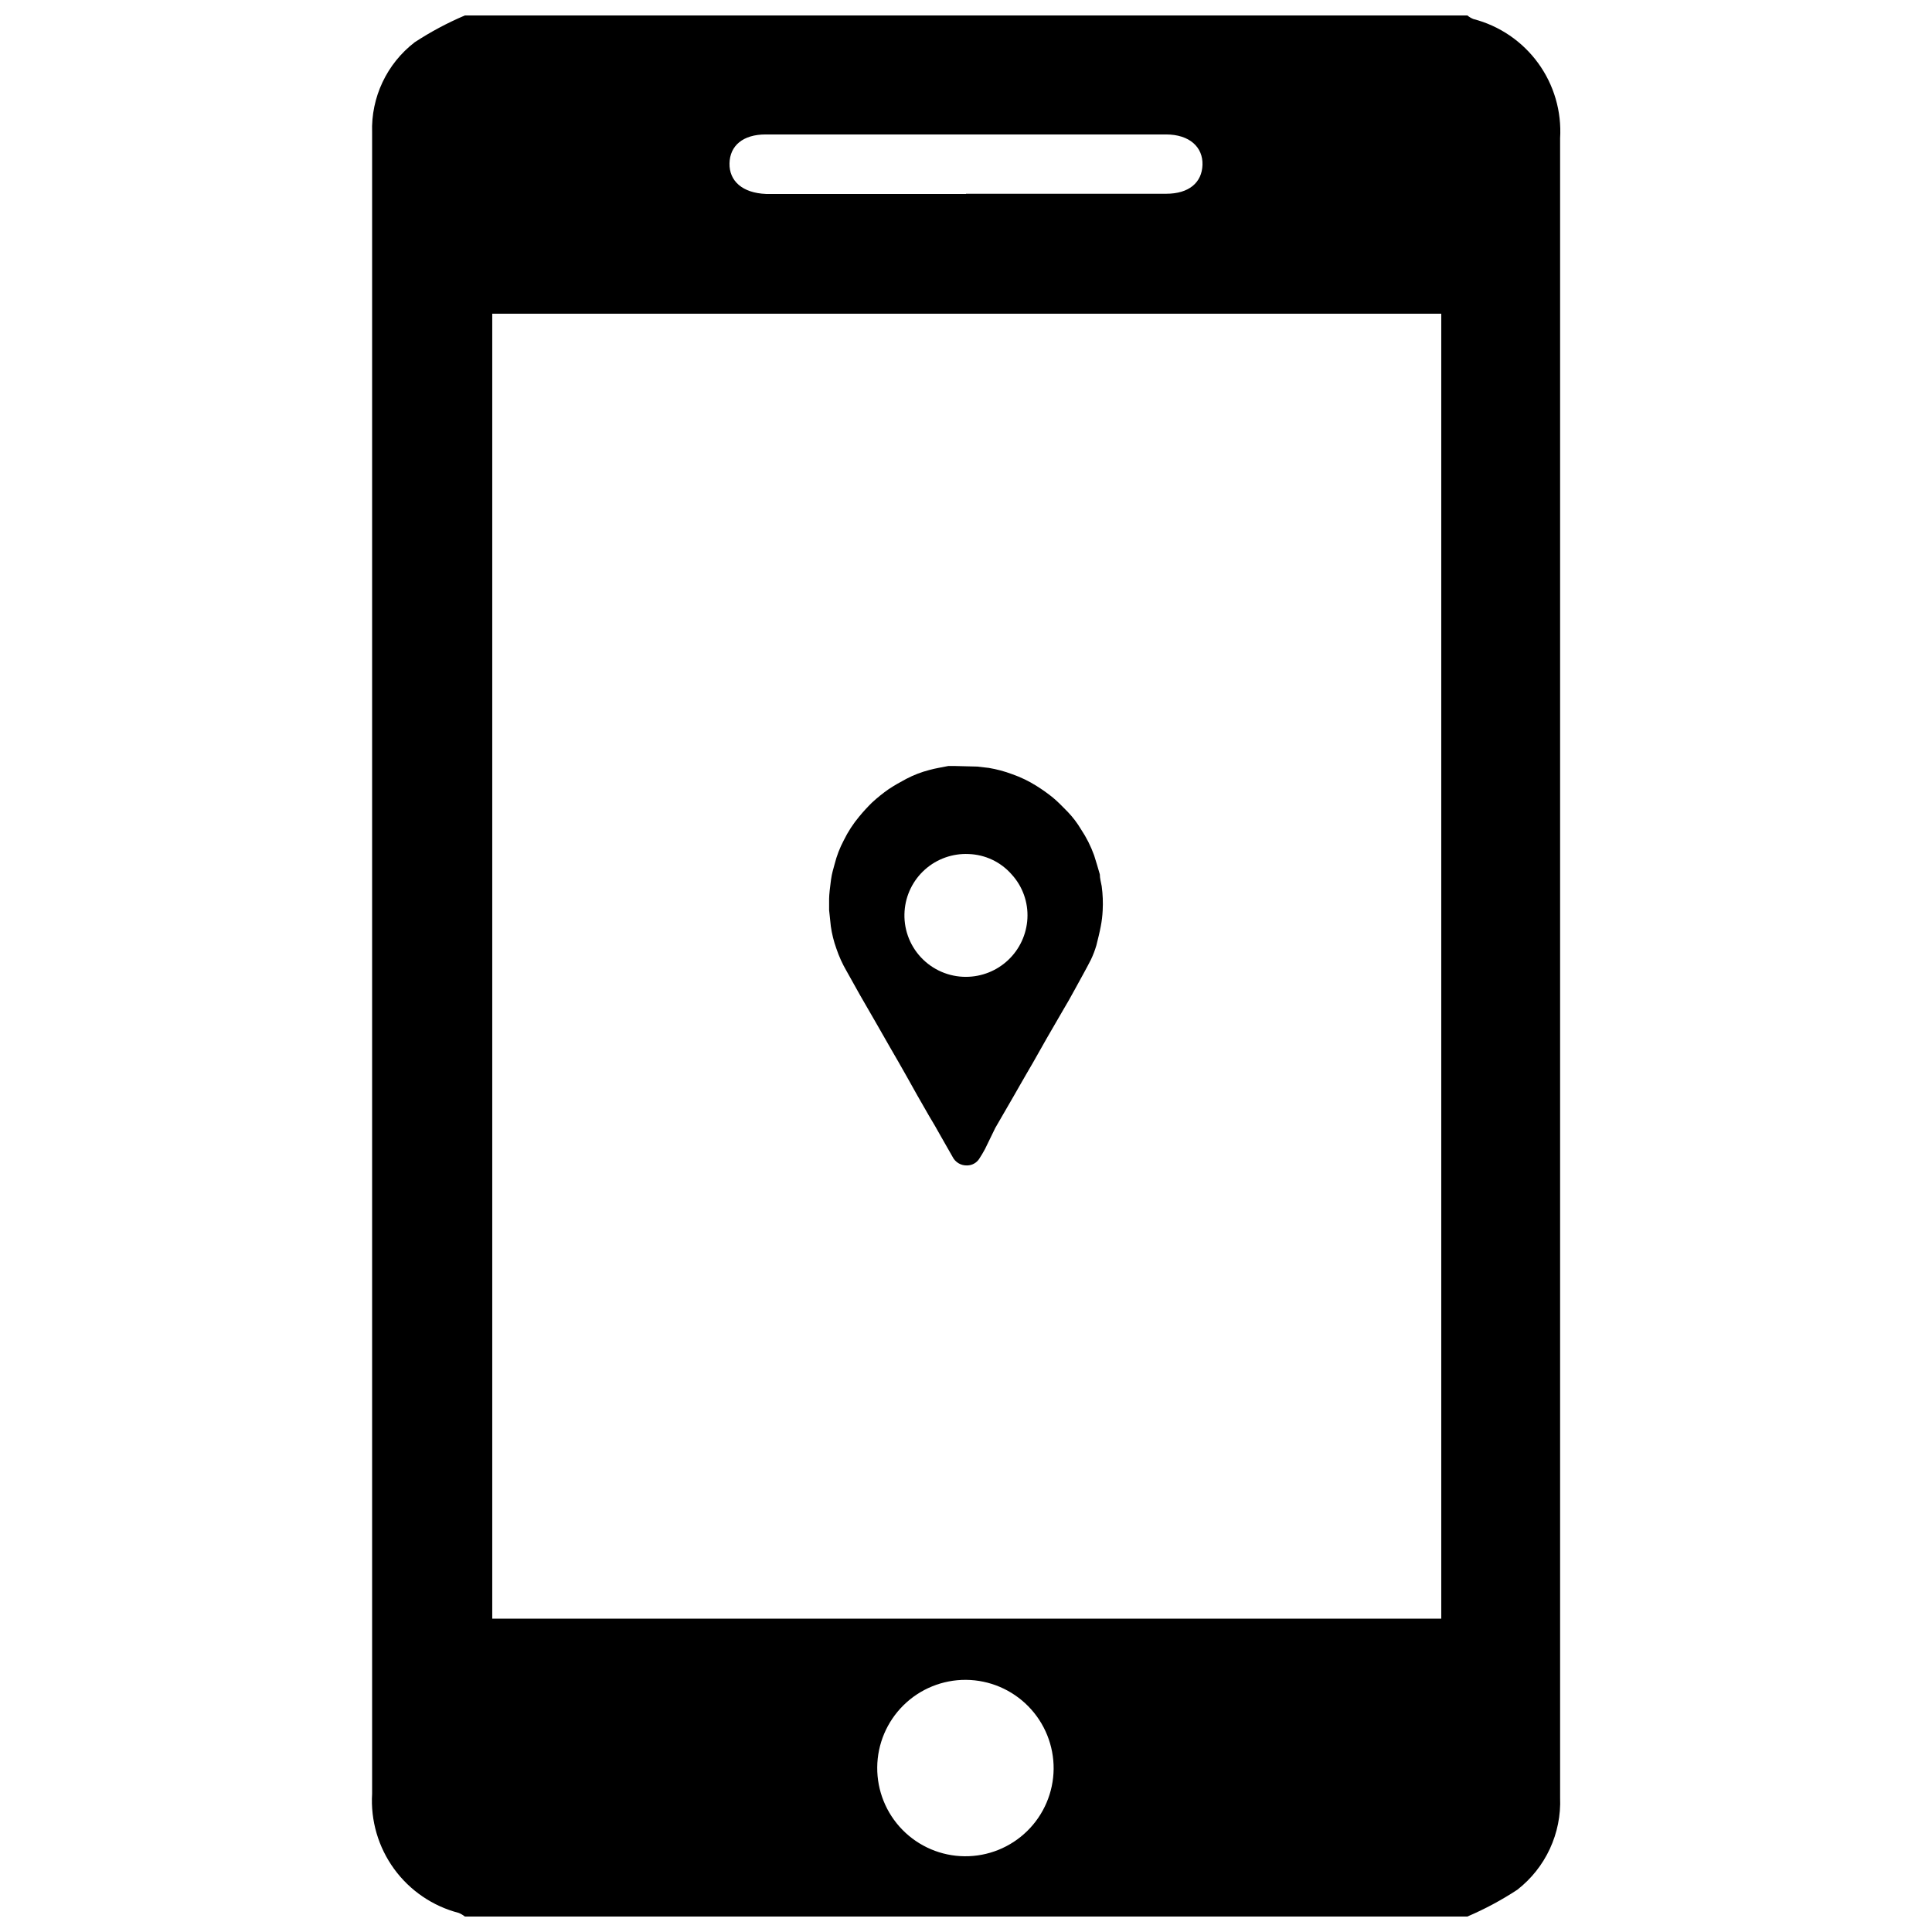 <?xml version="1.0" encoding="UTF-8"?>
<!-- Uploaded to: ICON Repo, www.svgrepo.com, Generator: ICON Repo Mixer Tools -->
<svg width="800px" height="800px" version="1.1" viewBox="144 144 512 512" xmlns="http://www.w3.org/2000/svg">
 <defs>
  <clipPath id="a">
   <path d="m242 148.09h316v503.81h-316z"/>
  </clipPath>
 </defs>
 <g clip-path="url(#a)">
  <path d="m267.2 148.09h265.66c0.484 0.402 1.027 0.727 1.613 0.957 6.898 1.785 12.961 5.914 17.152 11.676 4.191 5.762 6.246 12.801 5.82 19.914v439.73-0.004c0.383 9.496-3.836 18.594-11.336 24.438-4.195 2.754-8.629 5.133-13.25 7.102h-265.66c-0.492-0.391-1.035-0.715-1.613-0.957-6.898-1.785-12.961-5.914-17.152-11.676-4.188-5.762-6.246-12.801-5.82-19.914v-440.23 0.004c-0.316-9.328 3.887-18.238 11.285-23.93 4.215-2.758 8.664-5.137 13.301-7.106zm258.75 79.047h-251.5v345.82h251.5zm-125.95-31.789h53.051c6.047 0 9.473-2.973 9.621-7.656 0.152-4.684-3.426-8.062-9.672-8.062h-106.1c-5.996 0-9.473 2.973-9.574 7.656-0.102 4.684 3.426 7.859 9.672 8.113h53.004zm0 393.83c-6.195-0.039-12.152 2.379-16.562 6.727-4.41 4.352-6.918 10.27-6.965 16.465-0.047 6.195 2.363 12.152 6.703 16.57 4.344 4.418 10.262 6.934 16.453 6.988 6.195 0.059 12.16-2.344 16.582-6.68 4.426-4.336 6.945-10.25 7.012-16.441 0.055-6.215-2.363-12.195-6.719-16.625-4.356-4.434-10.293-6.953-16.504-7.004z"/>
 </g>
 <path d="m402.97 347.15 3.074 0.352h-0.004c2.117 0.355 4.191 0.91 6.199 1.664 2.297 0.801 4.496 1.867 6.547 3.176 1.473 0.918 2.887 1.93 4.234 3.019 1.41 1.16 2.672 2.519 3.981 3.828v0.004c1.328 1.391 2.492 2.93 3.477 4.582 1.434 2.152 2.602 4.469 3.477 6.902 0.555 1.715 1.059 3.477 1.512 5.039 0 1.008 0.301 2.117 0.504 3.176h-0.004c0.285 2.117 0.371 4.262 0.254 6.398-0.066 1.402-0.234 2.801-0.504 4.18-0.301 1.613-0.707 3.223-1.16 5.039-0.383 1.312-0.871 2.594-1.461 3.828-1.309 2.57-2.719 5.039-4.082 7.559-1.359 2.519-2.215 3.981-3.375 5.945l-4.231 7.305-3.68 6.5c-1.16 2.016-2.367 4.031-3.527 6.098-1.16 2.066-2.168 3.777-3.273 5.691l-3.176 5.492-2.719 5.59c-0.504 0.906-1.008 1.812-1.562 2.621h0.004c-0.699 1.047-1.867 1.688-3.125 1.711-1.656 0.086-3.203-0.824-3.93-2.316-1.059-1.914-2.215-3.828-3.273-5.742-1.059-1.914-1.914-3.375-2.922-5.039l-3.176-5.543-2.82-5.039c-1.41-2.519-2.871-5.039-4.332-7.559l-3.629-6.348-4.332-7.508-3.578-6.398v0.004c-1.109-1.902-2.019-3.91-2.719-5.996-0.688-1.91-1.18-3.883-1.465-5.894l-0.453-4.281v-3.023c0-1.008 0.25-3.223 0.504-5.039 0.25-1.812 0.605-2.769 0.957-4.133v0.004c0.551-2.191 1.363-4.305 2.422-6.301 1.113-2.273 2.5-4.406 4.129-6.348 1.059-1.285 2.188-2.512 3.375-3.676 1.383-1.273 2.848-2.453 4.383-3.527 1.512-1.008 3.125-1.914 4.734-2.769h0.004c1.918-1.004 3.949-1.781 6.043-2.32 1.613-0.453 3.324-0.707 5.039-1.059h1.762zm-2.973 55.723c4.168-0.008 8.176-1.609 11.199-4.473 3.027-2.867 4.84-6.785 5.074-10.945 0.246-4.316-1.262-8.551-4.184-11.738-2.887-3.297-7.008-5.246-11.387-5.391-4.242-0.195-8.395 1.277-11.566 4.102s-5.113 6.777-5.41 11.012c-0.324 4.516 1.246 8.957 4.336 12.266 3.086 3.305 7.41 5.18 11.938 5.168z"/>
</svg>